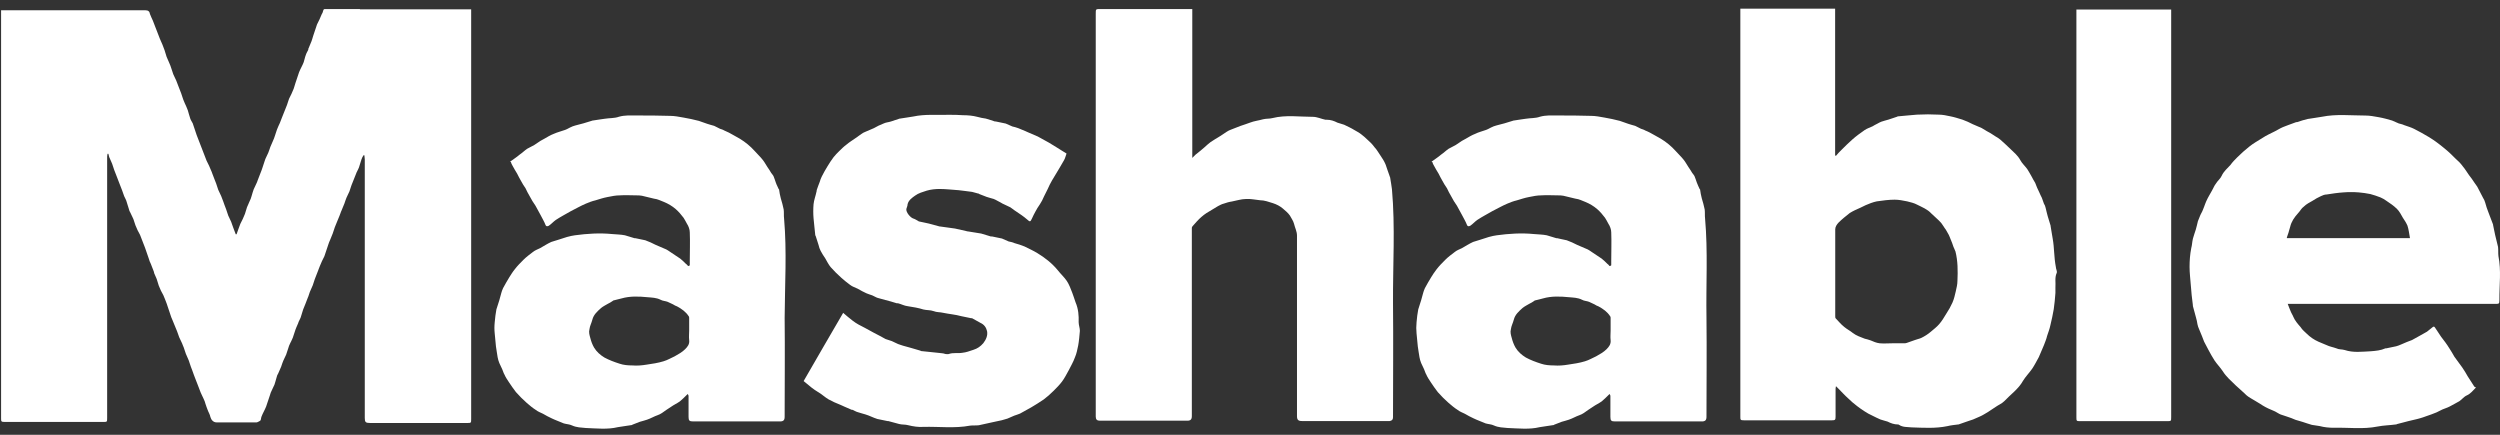 <svg width="161" height="28" viewBox="0 0 161 28" fill="none" xmlns="http://www.w3.org/2000/svg">
<rect x="0" y="0" width="161" height="28" fill="#333333" stroke="none"/>
<path fill-rule="evenodd" clip-rule="evenodd" d="M23.178 0.585C22.456 0.585 21.73 0.585 21.008 0.585C20.929 0.585 20.846 0.56 20.82 0.665C20.795 0.773 20.766 0.852 20.712 0.932C20.633 1.145 20.524 1.361 20.416 1.574C20.337 1.816 20.253 2.058 20.174 2.296C20.149 2.405 20.095 2.538 20.066 2.643C20.012 2.805 19.932 2.939 19.878 3.098C19.853 3.123 19.853 3.152 19.853 3.206C19.799 3.314 19.719 3.448 19.69 3.553C19.636 3.686 19.611 3.849 19.557 4.008C19.477 4.221 19.344 4.437 19.261 4.65C19.181 4.892 19.098 5.134 19.019 5.372C18.994 5.48 18.939 5.614 18.911 5.719C18.831 5.932 18.723 6.148 18.615 6.361C18.56 6.495 18.535 6.628 18.481 6.762C18.373 7.029 18.268 7.296 18.16 7.567C18.106 7.675 18.08 7.809 18.026 7.914C17.972 8.047 17.893 8.181 17.838 8.343C17.784 8.477 17.759 8.61 17.705 8.744C17.68 8.852 17.625 8.957 17.571 9.09C17.517 9.224 17.463 9.332 17.409 9.466C17.355 9.599 17.329 9.733 17.275 9.841C17.221 9.975 17.142 10.108 17.088 10.242C17.033 10.376 17.008 10.509 16.954 10.643C16.929 10.751 16.875 10.856 16.846 10.964C16.791 11.127 16.712 11.285 16.658 11.448C16.604 11.556 16.579 11.69 16.524 11.794C16.47 11.928 16.391 12.062 16.337 12.195C16.282 12.329 16.257 12.462 16.203 12.625C16.178 12.733 16.124 12.867 16.07 12.971C16.015 13.105 15.961 13.238 15.907 13.347C15.853 13.48 15.828 13.643 15.774 13.776C15.694 13.989 15.586 14.206 15.477 14.419C15.398 14.632 15.315 14.848 15.236 15.087C15.21 15.087 15.21 15.087 15.181 15.087C15.127 14.953 15.073 14.791 15.019 14.657C14.965 14.524 14.94 14.415 14.886 14.282C14.831 14.148 14.752 14.014 14.698 13.881C14.644 13.747 14.618 13.614 14.564 13.48C14.51 13.318 14.431 13.159 14.376 12.971C14.322 12.863 14.297 12.729 14.243 12.625C14.189 12.491 14.109 12.357 14.055 12.224C14.001 12.09 13.976 11.957 13.922 11.823C13.867 11.661 13.788 11.502 13.734 11.339C13.68 11.231 13.655 11.098 13.6 10.993C13.521 10.78 13.413 10.563 13.304 10.35C13.196 10.083 13.091 9.816 12.983 9.52C12.875 9.253 12.77 8.957 12.662 8.69C12.582 8.448 12.499 8.206 12.42 7.968C12.42 7.942 12.395 7.914 12.395 7.914C12.34 7.805 12.261 7.701 12.232 7.567C12.178 7.433 12.153 7.271 12.098 7.112C12.073 7.033 12.019 6.924 11.99 6.845C11.936 6.711 11.857 6.578 11.803 6.415C11.748 6.282 11.723 6.148 11.669 6.015C11.615 5.852 11.535 5.693 11.481 5.531C11.427 5.423 11.402 5.289 11.348 5.184C11.293 5.051 11.214 4.917 11.16 4.784C11.106 4.65 11.081 4.517 11.026 4.383C11.001 4.275 10.947 4.17 10.893 4.036C10.839 3.903 10.784 3.795 10.73 3.661C10.676 3.527 10.651 3.365 10.597 3.231C10.517 2.99 10.409 2.748 10.301 2.509C10.247 2.401 10.221 2.268 10.167 2.163C10.113 2 10.034 1.842 9.979 1.679C9.925 1.571 9.9 1.437 9.846 1.333C9.792 1.199 9.712 1.065 9.658 0.903C9.633 0.741 9.55 0.661 9.362 0.661C6.337 0.661 3.283 0.661 0.258 0.661H0.07V0.824C0.07 9.527 0.07 18.231 0.07 26.931C0.07 27.144 0.07 27.173 0.312 27.173C2.427 27.173 4.543 27.173 6.658 27.173C6.9 27.173 6.9 27.173 6.9 26.906C6.9 24.657 6.9 22.408 6.9 20.159C6.9 16.837 6.9 13.491 6.9 10.17C6.9 10.09 6.9 10.007 6.925 9.903C6.951 9.903 6.951 9.903 6.98 9.903C7.005 9.982 7.005 10.036 7.034 10.116C7.088 10.249 7.167 10.412 7.221 10.545C7.276 10.679 7.301 10.812 7.355 10.946C7.409 11.108 7.489 11.267 7.543 11.43C7.597 11.538 7.622 11.672 7.676 11.776C7.73 11.939 7.81 12.098 7.864 12.26C7.918 12.394 7.943 12.502 7.998 12.636C8.052 12.769 8.131 12.877 8.16 13.011C8.214 13.145 8.239 13.307 8.294 13.441C8.319 13.549 8.348 13.628 8.402 13.708C8.456 13.841 8.535 13.975 8.59 14.108C8.644 14.242 8.669 14.376 8.723 14.509C8.803 14.722 8.911 14.939 9.019 15.126C9.128 15.393 9.232 15.661 9.341 15.957C9.42 16.198 9.503 16.44 9.582 16.653C9.608 16.762 9.662 16.895 9.716 17C9.77 17.162 9.85 17.321 9.904 17.484C9.904 17.509 9.929 17.538 9.929 17.592C9.983 17.726 10.037 17.834 10.091 17.967C10.146 18.101 10.171 18.264 10.225 18.397C10.304 18.61 10.413 18.827 10.521 19.014C10.6 19.177 10.655 19.361 10.734 19.549C10.813 19.791 10.896 20.032 10.976 20.271C11.001 20.379 11.055 20.484 11.109 20.617C11.218 20.859 11.297 21.101 11.405 21.339C11.46 21.473 11.485 21.581 11.539 21.715C11.593 21.848 11.673 21.982 11.727 22.115C11.752 22.195 11.806 22.303 11.835 22.383C11.889 22.516 11.914 22.65 11.969 22.783C12.023 22.917 12.102 23.079 12.156 23.213C12.21 23.346 12.236 23.48 12.29 23.613C12.344 23.776 12.423 23.935 12.478 24.122C12.532 24.231 12.557 24.364 12.611 24.469C12.665 24.631 12.745 24.79 12.799 24.953C12.853 25.061 12.878 25.195 12.932 25.299C12.987 25.433 13.066 25.567 13.12 25.7C13.174 25.808 13.2 25.888 13.229 25.996C13.283 26.13 13.308 26.263 13.362 26.372C13.416 26.534 13.524 26.693 13.55 26.855C13.604 27.043 13.738 27.202 13.95 27.202C14.806 27.202 15.665 27.202 16.521 27.202C16.575 27.202 16.654 27.148 16.709 27.122C16.842 27.068 16.788 26.935 16.842 26.826C16.922 26.613 17.055 26.397 17.138 26.184C17.218 25.942 17.301 25.7 17.38 25.462C17.405 25.354 17.459 25.22 17.514 25.115C17.568 25.007 17.622 24.873 17.676 24.769C17.73 24.635 17.755 24.473 17.81 24.314C17.835 24.206 17.864 24.126 17.918 24.047C17.972 23.913 18.051 23.751 18.106 23.617C18.16 23.483 18.185 23.35 18.239 23.242C18.293 23.108 18.373 22.974 18.427 22.841C18.481 22.707 18.506 22.574 18.56 22.44C18.586 22.332 18.64 22.198 18.694 22.094C18.748 21.985 18.802 21.881 18.857 21.747C18.911 21.613 18.936 21.48 18.99 21.346C19.044 21.159 19.124 21 19.203 20.812C19.203 20.787 19.228 20.758 19.228 20.733C19.282 20.599 19.362 20.491 19.391 20.357C19.445 20.224 19.47 20.061 19.524 19.928C19.633 19.686 19.712 19.444 19.82 19.177C19.875 19.069 19.9 18.935 19.954 18.801C20.008 18.668 20.087 18.505 20.142 18.372C20.196 18.238 20.221 18.105 20.275 17.971C20.329 17.809 20.409 17.65 20.463 17.487C20.517 17.379 20.542 17.245 20.596 17.141C20.676 16.928 20.784 16.711 20.892 16.498C20.972 16.256 21.055 16.014 21.134 15.776C21.16 15.668 21.214 15.563 21.268 15.43C21.322 15.296 21.376 15.162 21.43 15.029C21.485 14.895 21.51 14.762 21.564 14.628C21.672 14.386 21.752 14.144 21.86 13.906C21.914 13.798 21.939 13.664 21.994 13.56C22.048 13.397 22.127 13.264 22.181 13.105C22.235 12.971 22.261 12.838 22.315 12.729C22.369 12.596 22.448 12.462 22.503 12.329C22.557 12.195 22.582 12.062 22.636 11.928C22.744 11.661 22.849 11.394 22.957 11.123C22.957 11.098 22.983 11.069 22.983 11.069C23.037 10.935 23.116 10.827 23.145 10.693C23.199 10.56 23.225 10.397 23.279 10.264C23.304 10.184 23.358 10.076 23.412 9.997C23.438 9.997 23.438 9.997 23.466 9.997C23.466 10.076 23.492 10.184 23.492 10.264C23.492 15.805 23.492 21.375 23.492 26.92C23.492 27.187 23.546 27.241 23.838 27.241C25.928 27.241 28.015 27.241 30.076 27.241C30.343 27.241 30.343 27.241 30.343 26.974V0.946V0.6H30.131H23.178V0.585Z" fill="white"/>
<path fill-rule="evenodd" clip-rule="evenodd" d="M50.495 14.079C50.469 13.892 50.495 13.679 50.469 13.491C50.415 13.249 50.361 13.007 50.282 12.769C50.227 12.581 50.202 12.394 50.173 12.206C50.173 12.206 50.173 12.181 50.148 12.181C50.094 12.047 50.014 11.914 49.96 11.751C49.906 11.617 49.881 11.484 49.827 11.376C49.801 11.296 49.718 11.213 49.664 11.134C49.585 11 49.502 10.867 49.422 10.758C49.314 10.596 49.235 10.437 49.126 10.303C48.964 10.09 48.751 9.903 48.592 9.715C48.325 9.419 48.004 9.152 47.654 8.939C47.52 8.859 47.358 8.776 47.224 8.697C47.036 8.589 46.848 8.484 46.636 8.401C46.556 8.347 46.448 8.322 46.368 8.293C46.235 8.238 46.126 8.159 45.993 8.105C45.83 8.051 45.672 8.025 45.538 7.971C45.35 7.917 45.191 7.838 45.004 7.784C44.682 7.704 44.336 7.621 44.015 7.571C43.719 7.516 43.426 7.462 43.159 7.462C42.437 7.437 41.686 7.437 40.964 7.437C40.589 7.437 40.242 7.412 39.867 7.516C39.571 7.625 39.249 7.596 38.928 7.65C38.686 7.675 38.444 7.729 38.206 7.758H38.181C37.968 7.812 37.78 7.892 37.563 7.946C37.401 8 37.217 8.025 37.054 8.08C36.946 8.105 36.813 8.159 36.708 8.213C36.603 8.267 36.466 8.347 36.361 8.376C36.148 8.455 35.907 8.509 35.665 8.618C35.452 8.697 35.235 8.831 35.047 8.939C34.968 8.993 34.885 9.018 34.806 9.072C34.672 9.152 34.538 9.26 34.405 9.34C34.271 9.419 34.084 9.502 33.95 9.581C33.788 9.69 33.629 9.849 33.466 9.957C33.278 10.119 33.066 10.253 32.849 10.412C32.874 10.412 32.874 10.437 32.903 10.437C32.928 10.516 32.957 10.599 33.011 10.679C33.091 10.841 33.199 11 33.307 11.188C33.387 11.35 33.47 11.509 33.549 11.643C33.629 11.805 33.737 11.964 33.845 12.126C33.925 12.289 34.008 12.473 34.112 12.636C34.221 12.848 34.354 13.065 34.488 13.253C34.596 13.441 34.701 13.653 34.809 13.841C34.917 14.054 35.051 14.271 35.13 14.484C35.184 14.617 35.293 14.563 35.343 14.538C35.506 14.43 35.639 14.271 35.798 14.162C36.12 13.95 36.441 13.787 36.762 13.599C37.083 13.437 37.405 13.253 37.726 13.116C37.914 13.036 38.127 12.953 38.343 12.903C38.61 12.823 38.852 12.74 39.119 12.69C39.387 12.636 39.654 12.581 39.925 12.581C40.271 12.556 40.621 12.581 40.968 12.581C41.101 12.581 41.21 12.581 41.343 12.607C41.61 12.661 41.852 12.74 42.119 12.794C42.361 12.82 42.549 12.928 42.762 13.007C43.029 13.116 43.296 13.274 43.513 13.462C43.7 13.625 43.859 13.809 44.022 14.025C44.101 14.134 44.155 14.267 44.235 14.401C44.343 14.563 44.422 14.776 44.422 14.964C44.448 15.581 44.422 16.195 44.422 16.812C44.422 16.921 44.422 17 44.422 17.079C44.422 17.105 44.343 17.134 44.314 17.134C44.26 17.079 44.235 17.025 44.181 17C44.047 16.866 43.939 16.758 43.805 16.653C43.617 16.52 43.43 16.412 43.242 16.278C43.08 16.17 42.946 16.065 42.787 16.011C42.599 15.931 42.412 15.848 42.224 15.769C42.011 15.661 41.794 15.556 41.556 15.473C41.343 15.419 41.127 15.393 40.914 15.339C40.888 15.339 40.888 15.339 40.859 15.339C40.647 15.285 40.459 15.206 40.242 15.152C39.975 15.098 39.679 15.098 39.412 15.072C38.607 14.993 37.805 15.047 37.029 15.152C36.867 15.177 36.708 15.206 36.52 15.26C36.495 15.26 36.466 15.285 36.441 15.285C36.253 15.339 36.094 15.393 35.932 15.448C35.798 15.502 35.636 15.527 35.502 15.581C35.26 15.69 35.019 15.848 34.78 15.982C34.618 16.061 34.459 16.116 34.325 16.224C34.112 16.386 33.896 16.545 33.708 16.733C33.52 16.921 33.307 17.134 33.145 17.35C33.011 17.513 32.903 17.697 32.798 17.859C32.665 18.072 32.531 18.314 32.398 18.556C32.343 18.664 32.318 18.769 32.289 18.852C32.235 19.014 32.21 19.173 32.156 19.336C32.102 19.523 32.022 19.736 31.968 19.924C31.914 20.191 31.889 20.458 31.86 20.754C31.834 20.996 31.834 21.238 31.86 21.476C31.885 21.744 31.914 22.04 31.939 22.307C31.964 22.549 32.019 22.762 32.047 23.003C32.073 23.137 32.102 23.245 32.156 23.379C32.21 23.512 32.289 23.646 32.343 23.779C32.398 23.888 32.423 24.021 32.477 24.101C32.556 24.288 32.665 24.447 32.773 24.61C32.907 24.823 33.069 25.039 33.228 25.252C33.441 25.494 33.683 25.736 33.925 25.949C34.112 26.112 34.3 26.27 34.513 26.404C34.647 26.512 34.809 26.567 34.968 26.646C35.156 26.754 35.343 26.859 35.531 26.942C35.639 26.996 35.773 27.05 35.907 27.104C36.04 27.159 36.174 27.213 36.307 27.267C36.495 27.321 36.683 27.321 36.842 27.4C37.138 27.534 37.43 27.534 37.726 27.563C38.423 27.588 39.119 27.671 39.787 27.509C40.083 27.454 40.376 27.429 40.672 27.375C40.697 27.375 40.697 27.375 40.726 27.35C40.888 27.296 41.047 27.216 41.21 27.162C41.372 27.108 41.531 27.083 41.664 27.029C41.906 26.949 42.119 26.816 42.361 26.733C42.441 26.707 42.549 26.653 42.628 26.599C42.816 26.465 43.004 26.332 43.217 26.198C43.404 26.065 43.592 25.985 43.78 25.852C43.942 25.718 44.076 25.584 44.209 25.451C44.235 25.426 44.264 25.397 44.289 25.372C44.314 25.426 44.343 25.451 44.343 25.505C44.343 25.96 44.343 26.39 44.343 26.844C44.343 27.086 44.397 27.14 44.639 27.14C46.513 27.14 48.361 27.14 50.235 27.14C50.448 27.14 50.531 27.061 50.531 26.844C50.531 24.729 50.556 22.588 50.531 20.473C50.545 18.31 50.679 16.195 50.495 14.079ZM44.119 22.491C43.932 22.678 43.69 22.812 43.451 22.946C43.21 23.054 42.997 23.188 42.729 23.267C42.383 23.375 42.007 23.429 41.657 23.48C41.336 23.534 41.04 23.559 40.719 23.534C40.452 23.534 40.156 23.509 39.914 23.426C39.567 23.317 39.217 23.184 38.925 23.025C38.657 22.863 38.416 22.65 38.257 22.383C38.148 22.195 38.069 21.982 38.015 21.765C37.961 21.577 37.907 21.39 37.961 21.202C37.986 20.989 38.094 20.801 38.148 20.585C38.228 20.263 38.47 20.05 38.712 19.834C38.845 19.726 39.008 19.646 39.141 19.567C39.249 19.512 39.354 19.458 39.462 19.379L39.488 19.354C39.675 19.299 39.834 19.274 40.022 19.22C40.585 19.058 41.148 19.087 41.708 19.141C41.975 19.166 42.271 19.166 42.538 19.303C42.672 19.383 42.859 19.383 42.993 19.437C43.101 19.491 43.235 19.545 43.34 19.599C43.419 19.653 43.527 19.707 43.607 19.733C43.903 19.895 44.17 20.079 44.358 20.375C44.383 20.401 44.383 20.455 44.383 20.509C44.383 20.776 44.383 21.018 44.383 21.285C44.383 21.498 44.358 21.686 44.383 21.902C44.415 22.169 44.282 22.328 44.119 22.491Z" fill="white"/>
<path fill-rule="evenodd" clip-rule="evenodd" d="M109.807 14.079C109.782 13.892 109.807 13.679 109.782 13.491C109.727 13.249 109.673 13.007 109.594 12.769C109.54 12.581 109.514 12.394 109.486 12.206C109.486 12.206 109.486 12.181 109.46 12.181C109.406 12.047 109.327 11.914 109.273 11.751C109.218 11.617 109.193 11.484 109.139 11.376C109.114 11.296 109.031 11.213 108.977 11.134C108.897 11 108.814 10.867 108.735 10.758C108.626 10.596 108.547 10.437 108.439 10.303C108.276 10.09 108.063 9.903 107.904 9.715C107.637 9.419 107.316 9.152 106.966 8.939C106.832 8.859 106.67 8.776 106.536 8.697C106.349 8.589 106.161 8.484 105.948 8.401C105.868 8.347 105.76 8.322 105.681 8.293C105.547 8.238 105.439 8.159 105.305 8.105C105.143 8.051 104.984 8.025 104.85 7.971C104.663 7.917 104.504 7.838 104.316 7.784C103.995 7.704 103.648 7.621 103.327 7.571C103.031 7.516 102.739 7.462 102.471 7.462C101.749 7.437 100.998 7.437 100.276 7.437C99.901 7.437 99.555 7.412 99.179 7.516C98.883 7.625 98.562 7.596 98.24 7.65C97.999 7.675 97.757 7.729 97.518 7.758H97.493C97.28 7.812 97.093 7.892 96.876 7.946C96.713 8 96.529 8.025 96.367 8.08C96.258 8.105 96.125 8.159 96.02 8.213C95.912 8.267 95.778 8.347 95.674 8.376C95.461 8.455 95.219 8.509 95.006 8.618C94.793 8.697 94.576 8.831 94.389 8.939C94.309 8.993 94.226 9.018 94.147 9.072C94.013 9.152 93.88 9.26 93.746 9.34C93.612 9.419 93.425 9.502 93.291 9.581C93.129 9.69 92.97 9.849 92.807 9.957C92.62 10.119 92.407 10.253 92.19 10.412C92.215 10.412 92.215 10.437 92.244 10.437C92.269 10.516 92.298 10.599 92.353 10.679C92.432 10.841 92.54 11 92.648 11.188C92.728 11.35 92.811 11.509 92.89 11.643C92.97 11.805 93.078 11.964 93.186 12.126C93.266 12.289 93.349 12.473 93.454 12.636C93.562 12.848 93.695 13.065 93.829 13.253C93.937 13.441 94.042 13.653 94.15 13.841C94.259 14.054 94.392 14.271 94.472 14.484C94.526 14.617 94.634 14.563 94.685 14.538C94.847 14.43 94.981 14.271 95.139 14.162C95.461 13.95 95.782 13.787 96.103 13.599C96.425 13.437 96.746 13.253 97.067 13.116C97.255 13.036 97.468 12.953 97.684 12.903C97.952 12.823 98.194 12.74 98.461 12.69C98.728 12.636 98.995 12.581 99.266 12.581C99.612 12.556 99.962 12.581 100.309 12.581C100.443 12.581 100.551 12.581 100.684 12.607C100.952 12.661 101.193 12.74 101.461 12.794C101.702 12.82 101.89 12.928 102.103 13.007C102.37 13.116 102.637 13.274 102.854 13.462C103.042 13.625 103.201 13.809 103.363 14.025C103.442 14.134 103.497 14.267 103.576 14.401C103.684 14.563 103.764 14.776 103.764 14.964C103.789 15.581 103.764 16.195 103.764 16.812C103.764 16.921 103.764 17 103.764 17.079C103.764 17.105 103.684 17.134 103.655 17.134C103.601 17.079 103.576 17.025 103.522 17C103.388 16.866 103.28 16.758 103.146 16.653C102.959 16.52 102.771 16.412 102.583 16.278C102.421 16.17 102.287 16.065 102.128 16.011C101.941 15.931 101.753 15.848 101.565 15.769C101.352 15.661 101.136 15.556 100.897 15.473C100.684 15.419 100.468 15.393 100.28 15.339C100.255 15.339 100.255 15.339 100.226 15.339C100.013 15.285 99.825 15.206 99.609 15.152C99.341 15.098 99.046 15.098 98.778 15.072C97.973 14.993 97.172 15.047 96.396 15.152C96.233 15.177 96.074 15.206 95.887 15.26C95.861 15.26 95.833 15.285 95.807 15.285C95.62 15.339 95.461 15.393 95.298 15.448C95.165 15.502 95.002 15.527 94.869 15.581C94.627 15.69 94.385 15.848 94.147 15.982C93.984 16.061 93.825 16.116 93.692 16.224C93.479 16.386 93.262 16.545 93.075 16.733C92.887 16.921 92.674 17.134 92.511 17.35C92.378 17.513 92.269 17.697 92.165 17.859C92.031 18.072 91.898 18.314 91.764 18.556C91.71 18.664 91.685 18.769 91.656 18.852C91.602 19.014 91.576 19.173 91.522 19.336C91.468 19.523 91.389 19.736 91.335 19.924C91.28 20.191 91.255 20.458 91.226 20.754C91.201 20.996 91.201 21.238 91.226 21.476C91.251 21.744 91.28 22.04 91.306 22.307C91.331 22.549 91.385 22.762 91.414 23.003C91.439 23.137 91.468 23.245 91.522 23.379C91.576 23.512 91.656 23.646 91.71 23.779C91.764 23.888 91.789 24.021 91.844 24.101C91.923 24.288 92.031 24.447 92.139 24.61C92.273 24.823 92.436 25.039 92.594 25.252C92.807 25.494 93.049 25.736 93.291 25.949C93.479 26.112 93.667 26.27 93.88 26.404C94.013 26.512 94.176 26.567 94.334 26.646C94.522 26.754 94.71 26.859 94.898 26.942C95.006 26.996 95.139 27.05 95.273 27.104C95.407 27.159 95.54 27.213 95.674 27.267C95.861 27.321 96.049 27.321 96.208 27.4C96.504 27.534 96.796 27.534 97.093 27.563C97.789 27.588 98.486 27.671 99.154 27.509C99.45 27.454 99.742 27.429 100.038 27.375C100.063 27.375 100.063 27.375 100.092 27.35C100.255 27.296 100.414 27.216 100.576 27.162C100.739 27.108 100.897 27.083 101.031 27.029C101.273 26.949 101.486 26.816 101.728 26.733C101.807 26.707 101.915 26.653 101.995 26.599C102.183 26.465 102.37 26.332 102.583 26.198C102.771 26.065 102.959 25.985 103.146 25.852C103.309 25.718 103.442 25.584 103.576 25.451C103.601 25.426 103.63 25.397 103.655 25.372C103.681 25.426 103.71 25.451 103.71 25.505C103.71 25.96 103.71 26.39 103.71 26.844C103.71 27.086 103.764 27.14 104.006 27.14C105.879 27.14 107.728 27.14 109.601 27.14C109.814 27.14 109.897 27.061 109.897 26.844C109.897 24.729 109.922 22.588 109.897 20.473C109.861 18.31 109.995 16.195 109.807 14.079ZM103.461 22.491C103.273 22.678 103.031 22.812 102.793 22.946C102.551 23.054 102.338 23.188 102.071 23.267C101.724 23.375 101.349 23.429 100.998 23.48C100.677 23.534 100.381 23.559 100.06 23.534C99.793 23.534 99.497 23.509 99.255 23.426C98.908 23.317 98.558 23.184 98.266 23.025C97.999 22.863 97.757 22.65 97.598 22.383C97.49 22.195 97.41 21.982 97.356 21.765C97.302 21.577 97.248 21.39 97.302 21.202C97.327 20.989 97.435 20.801 97.49 20.585C97.569 20.263 97.811 20.05 98.053 19.834C98.186 19.726 98.349 19.646 98.482 19.567C98.591 19.512 98.695 19.458 98.804 19.379L98.829 19.354C99.017 19.299 99.204 19.274 99.363 19.22C99.926 19.058 100.489 19.087 101.049 19.141C101.316 19.166 101.612 19.166 101.879 19.303C102.013 19.383 102.201 19.383 102.334 19.437C102.442 19.491 102.576 19.545 102.681 19.599C102.76 19.653 102.868 19.707 102.948 19.733C103.244 19.895 103.511 20.079 103.699 20.375C103.724 20.401 103.724 20.455 103.724 20.509C103.724 20.776 103.724 21.018 103.724 21.285C103.724 21.498 103.699 21.686 103.724 21.902C103.753 22.169 103.619 22.328 103.461 22.491Z" fill="white"/>
<path fill-rule="evenodd" clip-rule="evenodd" d="M69.263 19.462C69.183 19.249 69.129 19.032 69.05 18.845C68.942 18.578 68.862 18.336 68.703 18.094C68.541 17.852 68.303 17.639 68.115 17.397C67.74 16.942 67.285 16.592 66.805 16.3C66.537 16.137 66.241 16.004 65.974 15.87C65.761 15.791 65.545 15.708 65.332 15.657C65.223 15.603 65.09 15.578 64.956 15.549C64.823 15.495 64.66 15.415 64.527 15.361C64.314 15.307 64.097 15.282 63.884 15.227C63.859 15.227 63.83 15.227 63.805 15.227C63.592 15.173 63.404 15.094 63.187 15.04C62.92 14.986 62.624 14.96 62.357 14.906H62.332C62.065 14.852 61.797 14.773 61.501 14.718C61.18 14.664 60.859 14.639 60.538 14.585H60.512C60.27 14.531 60.057 14.451 59.816 14.397C59.603 14.343 59.415 14.318 59.198 14.264C59.173 14.264 59.173 14.264 59.144 14.238C59.036 14.184 58.931 14.105 58.823 14.076C58.635 14.022 58.339 13.675 58.368 13.459C58.393 13.35 58.447 13.271 58.447 13.162C58.502 12.895 58.743 12.733 58.931 12.599C59.144 12.437 59.44 12.357 59.682 12.278C59.949 12.199 60.245 12.17 60.512 12.17C60.913 12.17 61.343 12.224 61.743 12.249C62.039 12.274 62.306 12.329 62.599 12.357C62.732 12.383 62.866 12.437 63 12.466C63.025 12.466 63.054 12.466 63.054 12.491C63.216 12.545 63.375 12.625 63.538 12.679C63.671 12.733 63.834 12.758 63.992 12.812C64.072 12.838 64.155 12.892 64.26 12.946C64.364 13 64.472 13.054 64.555 13.108C64.718 13.188 64.902 13.271 65.064 13.35C65.198 13.43 65.306 13.538 65.44 13.617C65.682 13.78 65.924 13.939 66.137 14.126C66.324 14.289 66.35 14.314 66.458 14.072C66.537 13.91 66.591 13.776 66.671 13.643C66.75 13.48 66.859 13.321 66.967 13.159C67.075 12.996 67.155 12.838 67.234 12.65C67.314 12.488 67.397 12.329 67.476 12.166C67.555 11.978 67.638 11.82 67.743 11.632C67.906 11.365 68.064 11.098 68.227 10.827C68.335 10.664 68.415 10.48 68.523 10.318C68.602 10.184 68.631 10.022 68.685 9.888C68.444 9.726 68.231 9.621 68.043 9.488C67.88 9.379 67.722 9.3 67.559 9.192C67.48 9.137 67.397 9.112 67.317 9.058C67.155 8.979 66.996 8.87 66.833 8.791C66.646 8.711 66.458 8.628 66.27 8.549C66.191 8.524 66.108 8.47 66.028 8.441C65.866 8.386 65.732 8.307 65.573 8.253C65.44 8.199 65.306 8.174 65.198 8.145C65.064 8.09 64.902 8.011 64.769 7.957C64.555 7.903 64.339 7.877 64.126 7.823C64.101 7.823 64.101 7.823 64.072 7.823C63.884 7.769 63.696 7.69 63.483 7.636C63.296 7.61 63.137 7.581 62.949 7.527C62.653 7.448 62.332 7.419 62.01 7.419C61.714 7.394 61.393 7.394 61.101 7.394C60.35 7.419 59.574 7.34 58.823 7.502C58.556 7.556 58.26 7.581 57.967 7.636H57.942C57.754 7.69 57.566 7.769 57.379 7.823C57.216 7.877 57.057 7.877 56.895 7.957C56.682 8.036 56.465 8.145 56.278 8.253C56.09 8.332 55.902 8.415 55.715 8.495C55.635 8.52 55.552 8.574 55.473 8.628C55.339 8.708 55.231 8.816 55.097 8.895C54.91 9.029 54.722 9.137 54.534 9.296C54.346 9.43 54.188 9.592 54.025 9.751C53.917 9.859 53.783 9.993 53.679 10.127C53.545 10.314 53.411 10.502 53.303 10.69C53.169 10.903 53.036 11.145 52.928 11.357C52.873 11.466 52.819 11.599 52.794 11.704C52.74 11.867 52.66 12.025 52.606 12.213C52.581 12.267 52.606 12.293 52.581 12.347C52.527 12.614 52.419 12.881 52.393 13.152C52.368 13.448 52.368 13.769 52.393 14.061C52.419 14.408 52.473 14.783 52.502 15.134C52.502 15.159 52.502 15.159 52.527 15.188C52.581 15.376 52.66 15.588 52.715 15.776C52.74 15.91 52.794 16.043 52.848 16.152C52.928 16.314 53.036 16.473 53.144 16.635C53.253 16.823 53.357 17.036 53.491 17.198C53.704 17.44 53.946 17.682 54.188 17.895C54.375 18.058 54.563 18.216 54.751 18.35C54.884 18.458 55.072 18.512 55.234 18.592C55.422 18.7 55.61 18.805 55.798 18.888C55.906 18.942 56.039 18.967 56.173 19.022C56.307 19.076 56.415 19.155 56.52 19.184C56.682 19.238 56.841 19.263 57.003 19.318C57.245 19.372 57.487 19.451 57.754 19.531C57.779 19.531 57.808 19.531 57.834 19.531C58.047 19.585 58.234 19.693 58.451 19.718C58.797 19.772 59.148 19.827 59.469 19.931C59.682 19.985 59.899 19.956 60.137 20.04C60.325 20.119 60.538 20.094 60.754 20.148C61.13 20.227 61.53 20.256 61.906 20.361C62.119 20.415 62.335 20.44 62.548 20.494C62.574 20.494 62.574 20.494 62.602 20.494C62.79 20.603 62.949 20.682 63.137 20.791C63.379 20.899 63.512 21.087 63.566 21.325C63.62 21.592 63.512 21.859 63.325 22.101C63.137 22.314 62.949 22.448 62.682 22.53C62.44 22.61 62.227 22.693 61.985 22.718C61.689 22.772 61.397 22.693 61.101 22.798C61.047 22.823 60.938 22.798 60.888 22.798C60.808 22.772 60.7 22.744 60.621 22.744C60.191 22.689 59.765 22.664 59.335 22.61C59.31 22.61 59.31 22.61 59.281 22.585C59.068 22.53 58.852 22.451 58.639 22.397C58.476 22.343 58.317 22.317 58.155 22.263C58.047 22.238 57.942 22.184 57.834 22.155C57.7 22.101 57.566 22.021 57.433 21.967C57.299 21.913 57.166 21.888 57.032 21.834C56.79 21.7 56.548 21.567 56.281 21.433C56.094 21.325 55.881 21.22 55.693 21.112C55.426 20.978 55.159 20.845 54.917 20.657C54.704 20.494 54.487 20.31 54.3 20.148C53.444 21.596 52.614 23.068 51.754 24.541C51.809 24.595 51.863 24.621 51.917 24.675C52.159 24.888 52.401 25.076 52.668 25.238C52.91 25.372 53.123 25.584 53.364 25.722C53.606 25.855 53.848 25.964 54.115 26.068C54.195 26.094 54.278 26.148 54.357 26.177C54.491 26.231 54.653 26.31 54.787 26.364C54.812 26.39 54.841 26.39 54.895 26.39C55.029 26.444 55.137 26.523 55.271 26.552C55.404 26.606 55.567 26.631 55.725 26.686C55.993 26.765 56.234 26.899 56.502 26.982C56.715 27.036 56.931 27.061 57.144 27.115C57.169 27.115 57.169 27.115 57.198 27.115C57.44 27.169 57.653 27.249 57.895 27.303C58.083 27.357 58.296 27.328 58.483 27.382C58.805 27.462 59.151 27.516 59.473 27.491C60.462 27.465 61.48 27.599 62.472 27.411C62.66 27.386 62.848 27.411 63.036 27.386C63.332 27.332 63.599 27.252 63.891 27.198C64.104 27.144 64.292 27.119 64.509 27.065C64.642 27.039 64.75 26.985 64.884 26.956C65.018 26.902 65.18 26.823 65.314 26.769C65.447 26.715 65.581 26.689 65.689 26.635C65.931 26.502 66.173 26.368 66.411 26.234C66.678 26.072 66.945 25.913 67.216 25.725C67.429 25.563 67.646 25.379 67.859 25.162C68.046 24.974 68.234 24.787 68.393 24.574C68.555 24.361 68.689 24.09 68.823 23.852C68.956 23.585 69.118 23.317 69.223 23.021C69.332 22.78 69.386 22.487 69.436 22.245C69.49 21.949 69.516 21.628 69.544 21.307C69.544 21.119 69.465 20.931 69.465 20.744C69.48 20.346 69.451 19.892 69.263 19.462Z" fill="white"/>
<path fill-rule="evenodd" clip-rule="evenodd" d="M89.641 12.181C89.616 11.939 89.562 11.697 89.533 11.484V11.459C89.479 11.271 89.4 11.112 89.345 10.924C89.291 10.791 89.266 10.657 89.212 10.549C89.132 10.361 89.024 10.202 88.916 10.04C88.782 9.852 88.674 9.639 88.515 9.477C88.382 9.289 88.219 9.13 88.06 8.993C87.927 8.859 87.793 8.751 87.659 8.646C87.526 8.538 87.364 8.459 87.23 8.379C87.017 8.246 86.775 8.137 86.562 8.033C86.428 7.979 86.266 7.953 86.132 7.899C85.919 7.791 85.703 7.711 85.436 7.711C85.41 7.711 85.382 7.711 85.356 7.711C85.089 7.657 84.822 7.524 84.551 7.524C83.696 7.524 82.811 7.39 81.952 7.603C81.764 7.657 81.551 7.628 81.335 7.683C81.068 7.762 80.772 7.791 80.504 7.896C80.317 7.975 80.104 8.029 79.887 8.109C79.674 8.188 79.487 8.271 79.27 8.35C79.191 8.376 79.082 8.43 79.003 8.484C78.869 8.563 78.736 8.672 78.602 8.751C78.389 8.885 78.147 9.018 77.959 9.152C77.826 9.26 77.692 9.365 77.584 9.473C77.396 9.636 77.209 9.794 76.996 9.957C76.941 10.011 76.887 10.065 76.783 10.17V0.582H76.487H70.862C70.566 0.582 70.566 0.582 70.566 0.878V24.256C70.566 25.112 70.566 25.971 70.566 26.826C70.566 27.014 70.646 27.093 70.833 27.093C72.707 27.093 74.581 27.093 76.458 27.093C76.671 27.093 76.754 27.014 76.754 26.797C76.754 22.834 76.754 18.845 76.754 14.881C76.754 14.802 76.754 14.747 76.754 14.668C76.754 14.643 76.779 14.588 76.808 14.56C76.996 14.347 77.183 14.13 77.371 13.971C77.584 13.783 77.801 13.65 78.039 13.516C78.172 13.437 78.306 13.354 78.44 13.274C78.548 13.22 78.681 13.141 78.815 13.112C78.978 13.058 79.136 13.004 79.324 12.978C79.62 12.924 79.941 12.816 80.234 12.816C80.53 12.791 80.851 12.87 81.144 12.895C81.439 12.895 81.707 13.004 81.974 13.083C82.216 13.162 82.429 13.271 82.616 13.43C82.779 13.563 82.963 13.726 83.071 13.884C83.151 14.047 83.284 14.206 83.338 14.419C83.392 14.661 83.526 14.902 83.526 15.17C83.526 15.437 83.526 15.704 83.526 15.975C83.526 19.588 83.526 23.177 83.526 26.794C83.526 27.036 83.606 27.115 83.847 27.115H89.389C89.414 27.115 89.468 27.115 89.497 27.115C89.631 27.09 89.71 27.036 89.71 26.873C89.71 24.411 89.735 21.974 89.71 19.538C89.696 17.054 89.858 14.617 89.641 12.181Z" fill="white"/>
<path fill-rule="evenodd" clip-rule="evenodd" d="M132.193 15.365C132.138 15.098 132.113 14.83 132.059 14.56V14.534C132.005 14.321 131.925 14.134 131.871 13.917C131.817 13.755 131.792 13.57 131.738 13.383C131.712 13.274 131.684 13.195 131.629 13.116C131.575 12.982 131.55 12.874 131.496 12.74C131.442 12.632 131.387 12.527 131.333 12.394C131.225 12.181 131.146 11.993 131.066 11.776C130.987 11.643 130.904 11.509 130.824 11.347C130.745 11.213 130.662 11.051 130.557 10.892C130.424 10.704 130.211 10.516 130.102 10.303C129.94 10.007 129.702 9.82 129.485 9.607C129.272 9.394 129.055 9.206 128.817 8.989C128.709 8.91 128.604 8.827 128.496 8.776C128.362 8.697 128.229 8.589 128.066 8.509C127.904 8.43 127.77 8.322 127.611 8.242C127.424 8.163 127.236 8.08 127.048 8C126.835 7.892 126.619 7.787 126.38 7.704C126.113 7.625 125.871 7.542 125.604 7.491C125.362 7.437 125.095 7.383 124.853 7.383C124.399 7.358 123.915 7.358 123.46 7.383C123.059 7.408 122.655 7.462 122.254 7.491C122.229 7.491 122.2 7.491 122.175 7.516C121.987 7.571 121.799 7.65 121.612 7.704C121.449 7.758 121.29 7.784 121.157 7.838C121.077 7.863 120.994 7.917 120.89 7.971C120.781 8.025 120.677 8.08 120.594 8.134C120.431 8.213 120.247 8.267 120.085 8.376C119.817 8.563 119.521 8.776 119.28 8.993C119.038 9.206 118.796 9.448 118.583 9.661C118.449 9.794 118.341 9.903 118.236 10.036C118.211 10.036 118.211 10.011 118.182 10.011V0.56H112.078V0.719C112.078 9.423 112.078 18.126 112.078 26.826C112.078 27.039 112.078 27.068 112.319 27.068C114.193 27.068 116.096 27.068 117.969 27.068C118.182 27.068 118.211 27.043 118.211 26.826C118.211 26.263 118.211 25.675 118.211 25.112C118.211 25.032 118.211 24.978 118.236 24.87C118.316 24.949 118.37 25.003 118.424 25.058C118.612 25.245 118.799 25.458 119.012 25.646C119.2 25.834 119.388 25.992 119.601 26.155C119.734 26.263 119.897 26.368 120.056 26.476C120.215 26.584 120.402 26.689 120.59 26.772C120.752 26.852 120.911 26.935 121.099 27.014C121.233 27.068 121.395 27.093 121.554 27.148C121.767 27.256 121.983 27.335 122.222 27.335C122.247 27.335 122.276 27.335 122.301 27.361C122.543 27.523 122.835 27.494 123.106 27.523C123.882 27.548 124.633 27.602 125.409 27.444C125.622 27.39 125.864 27.364 126.106 27.335H126.131C126.319 27.281 126.478 27.202 126.666 27.148C126.799 27.093 126.933 27.068 127.066 27.014C127.2 26.96 127.362 26.881 127.496 26.826C127.684 26.747 127.842 26.639 128.03 26.53C128.193 26.422 128.351 26.317 128.514 26.209C128.702 26.076 128.915 25.996 129.077 25.834C129.478 25.404 129.987 25.058 130.283 24.523C130.445 24.256 130.684 24.014 130.871 23.747C131.034 23.505 131.167 23.238 131.301 22.996C131.409 22.754 131.514 22.512 131.622 22.245C131.702 22.032 131.785 21.845 131.835 21.628C131.915 21.386 131.998 21.173 132.048 20.931C132.128 20.585 132.211 20.235 132.261 19.913C132.315 19.567 132.341 19.216 132.369 18.87C132.369 18.762 132.369 18.628 132.369 18.523C132.395 18.202 132.315 17.881 132.449 17.585C132.503 17.477 132.395 17.318 132.395 17.184C132.272 16.545 132.301 15.957 132.193 15.365ZM126.059 18.097C126.059 18.31 126.005 18.527 125.951 18.765C125.897 19.003 125.843 19.249 125.738 19.487C125.63 19.729 125.496 19.971 125.337 20.209C125.204 20.422 125.07 20.664 124.882 20.877C124.72 21.065 124.536 21.198 124.348 21.361C124.16 21.523 123.947 21.657 123.731 21.762C123.622 21.816 123.464 21.841 123.33 21.895C123.142 21.949 122.983 22.029 122.796 22.083C122.77 22.083 122.716 22.108 122.687 22.108C122.42 22.108 122.124 22.108 121.857 22.108C121.59 22.108 121.323 22.133 121.052 22.108C120.839 22.083 120.651 22 120.464 21.92C120.33 21.866 120.196 21.841 120.088 21.812C119.821 21.704 119.554 21.624 119.312 21.437C119.15 21.303 118.937 21.195 118.778 21.061C118.565 20.899 118.402 20.686 118.215 20.498C118.189 20.473 118.189 20.39 118.189 20.336C118.189 18.487 118.189 16.639 118.189 14.765C118.189 14.603 118.298 14.444 118.402 14.336C118.615 14.123 118.886 13.906 119.124 13.719C119.337 13.585 119.579 13.477 119.821 13.372C120.034 13.264 120.251 13.159 120.489 13.076C120.622 13.022 120.756 12.996 120.864 12.968C121.24 12.913 121.64 12.859 122.016 12.859C122.283 12.859 122.55 12.913 122.821 12.968C123.034 13.022 123.276 13.076 123.464 13.181C123.785 13.343 124.131 13.477 124.373 13.744C124.586 13.957 124.828 14.144 125.016 14.361C125.124 14.495 125.204 14.657 125.312 14.791C125.391 14.953 125.5 15.087 125.554 15.245C125.608 15.379 125.662 15.513 125.716 15.646C125.77 15.809 125.824 15.967 125.904 16.13C125.904 16.155 125.929 16.184 125.929 16.184C126.088 16.812 126.088 17.455 126.059 18.097Z" fill="white"/>
<path fill-rule="evenodd" clip-rule="evenodd" d="M160.899 16.491C160.874 16.303 160.899 16.116 160.874 15.902C160.82 15.635 160.74 15.393 160.686 15.126C160.632 14.913 160.607 14.697 160.553 14.484V14.459C160.444 14.191 160.365 13.95 160.257 13.682C160.177 13.469 160.094 13.253 160.044 13.04C160.018 12.931 159.964 12.827 159.91 12.744C159.777 12.502 159.668 12.26 159.535 12.022C159.481 11.942 159.426 11.859 159.347 11.755C159.239 11.592 159.134 11.433 159 11.271C158.867 11.083 158.759 10.895 158.6 10.708C158.466 10.52 158.304 10.361 158.145 10.224C157.903 9.982 157.69 9.769 157.423 9.556C157.102 9.289 156.78 9.047 156.434 8.834C156.112 8.646 155.791 8.459 155.47 8.3C155.257 8.192 155.04 8.137 154.827 8.058C154.719 8.004 154.585 7.979 154.481 7.95C154.347 7.896 154.185 7.816 154.051 7.762C153.784 7.683 153.488 7.6 153.196 7.549C152.899 7.495 152.607 7.441 152.34 7.441C151.401 7.441 150.466 7.332 149.528 7.52C149.261 7.574 148.965 7.6 148.672 7.654C148.672 7.654 148.672 7.654 148.647 7.654C148.405 7.708 148.163 7.787 147.925 7.867C147.9 7.867 147.9 7.867 147.871 7.867C147.708 7.921 147.524 8 147.362 8.054C147.253 8.109 147.12 8.134 147.015 8.188C146.827 8.267 146.669 8.376 146.506 8.455C146.239 8.589 145.943 8.722 145.701 8.885C145.405 9.072 145.113 9.231 144.846 9.448C144.578 9.661 144.337 9.877 144.095 10.116C143.932 10.278 143.773 10.437 143.64 10.625C143.452 10.838 143.21 11.025 143.077 11.321C142.997 11.509 142.81 11.643 142.701 11.83C142.593 11.964 142.539 12.127 142.459 12.26C142.326 12.502 142.192 12.715 142.084 12.957C142.03 13.065 142.005 13.17 141.95 13.303C141.896 13.437 141.842 13.599 141.763 13.733C141.737 13.758 141.737 13.812 141.708 13.841C141.654 13.975 141.6 14.108 141.546 14.242C141.492 14.43 141.467 14.617 141.412 14.776C141.358 14.964 141.279 15.152 141.225 15.365C141.171 15.578 141.171 15.794 141.116 15.982C141.037 16.383 141.008 16.787 141.008 17.188C141.008 17.588 141.062 17.993 141.088 18.364C141.113 18.794 141.167 19.22 141.221 19.65C141.221 19.675 141.221 19.675 141.221 19.704C141.275 19.946 141.355 20.159 141.409 20.401C141.463 20.563 141.488 20.722 141.517 20.884C141.542 20.993 141.571 21.097 141.625 21.206C141.68 21.368 141.759 21.502 141.813 21.66C141.867 21.769 141.893 21.902 141.947 22.007C142.026 22.169 142.134 22.354 142.214 22.516C142.347 22.758 142.456 22.971 142.615 23.213C142.777 23.455 142.99 23.668 143.149 23.91C143.362 24.256 143.683 24.527 143.979 24.819C144.167 24.982 144.355 25.166 144.542 25.328C144.622 25.408 144.705 25.491 144.784 25.541C145.026 25.704 145.293 25.837 145.535 25.996C145.777 26.159 146.019 26.292 146.286 26.397C146.365 26.422 146.448 26.476 146.528 26.505C146.636 26.559 146.741 26.639 146.874 26.693C147.008 26.747 147.142 26.772 147.275 26.826C147.463 26.881 147.651 26.96 147.838 27.039C148.001 27.093 148.134 27.119 148.293 27.173C148.481 27.227 148.669 27.306 148.882 27.361C149.044 27.386 149.228 27.415 149.391 27.44C149.687 27.52 150.008 27.548 150.3 27.548C151.239 27.523 152.174 27.657 153.112 27.469C153.513 27.39 153.889 27.39 154.289 27.335C154.315 27.335 154.343 27.335 154.369 27.31C154.611 27.256 154.853 27.177 155.091 27.122C155.278 27.068 155.466 27.043 155.654 26.989C155.787 26.964 155.921 26.909 156.029 26.881C156.217 26.826 156.376 26.747 156.564 26.693C156.672 26.639 156.806 26.613 156.91 26.559C157.044 26.505 157.152 26.426 157.286 26.372C157.394 26.317 157.528 26.292 157.632 26.238C157.82 26.159 157.979 26.05 158.141 25.971C158.221 25.917 158.304 25.891 158.383 25.837C158.546 25.729 158.679 25.541 158.867 25.462C159.109 25.354 159.268 25.14 159.455 24.953C159.401 24.927 159.376 24.927 159.347 24.899C159.213 24.686 159.051 24.444 158.917 24.231C158.809 24.043 158.704 23.855 158.571 23.668C158.408 23.426 158.224 23.213 158.062 22.971C157.954 22.783 157.849 22.596 157.741 22.437C157.578 22.169 157.394 21.928 157.206 21.686C157.098 21.523 156.993 21.364 156.885 21.202C156.751 20.989 156.751 20.989 156.564 21.148C156.484 21.227 156.376 21.281 156.297 21.361C156.163 21.44 156 21.523 155.867 21.603C155.679 21.711 155.52 21.79 155.333 21.899C155.224 21.953 155.091 21.978 154.986 22.032C154.773 22.112 154.531 22.245 154.318 22.299C154.105 22.354 153.889 22.379 153.676 22.433C153.65 22.433 153.65 22.433 153.622 22.433C153.325 22.567 153.004 22.596 152.683 22.621C152.12 22.646 151.557 22.729 150.997 22.541C150.809 22.487 150.622 22.516 150.463 22.433C150.25 22.354 150.033 22.325 149.82 22.22C149.658 22.141 149.474 22.087 149.311 22.007C149.015 21.873 148.777 21.711 148.535 21.473C148.427 21.364 148.322 21.285 148.239 21.177C148.214 21.151 148.185 21.097 148.16 21.068C147.972 20.855 147.784 20.639 147.676 20.372C147.651 20.292 147.568 20.184 147.542 20.105C147.463 19.942 147.409 19.758 147.329 19.57C147.463 19.57 147.542 19.57 147.625 19.57C151.99 19.57 156.329 19.57 160.693 19.57C160.935 19.57 160.961 19.57 160.961 19.328C160.953 18.339 161.087 17.43 160.899 16.491ZM147.268 15.314C147.293 15.206 147.347 15.101 147.376 14.993C147.401 14.859 147.456 14.751 147.484 14.617C147.564 14.271 147.752 14 147.993 13.733C148.127 13.599 148.206 13.412 148.369 13.303C148.531 13.141 148.744 13.036 148.932 12.928C149.095 12.82 149.279 12.715 149.466 12.632C149.575 12.578 149.708 12.524 149.842 12.524C150.188 12.469 150.539 12.415 150.914 12.39C151.235 12.365 151.582 12.365 151.903 12.39C152.145 12.415 152.412 12.444 152.654 12.498C152.867 12.552 153.084 12.632 153.297 12.711C153.43 12.765 153.564 12.845 153.672 12.924C153.914 13.087 154.156 13.246 154.369 13.459C154.531 13.621 154.636 13.834 154.744 14.022C154.853 14.184 154.957 14.343 155.04 14.531C155.12 14.773 155.149 15.04 155.203 15.336H147.275V15.314H147.268Z" fill="white"/>
<path fill-rule="evenodd" clip-rule="evenodd" d="M133.72 0.827V26.855C133.72 27.122 133.72 27.122 133.987 27.122C135.835 27.122 137.709 27.122 139.557 27.122C139.824 27.122 139.824 27.122 139.824 26.855V0.802V0.614H133.72V0.827Z" fill="white"/>
</svg>

